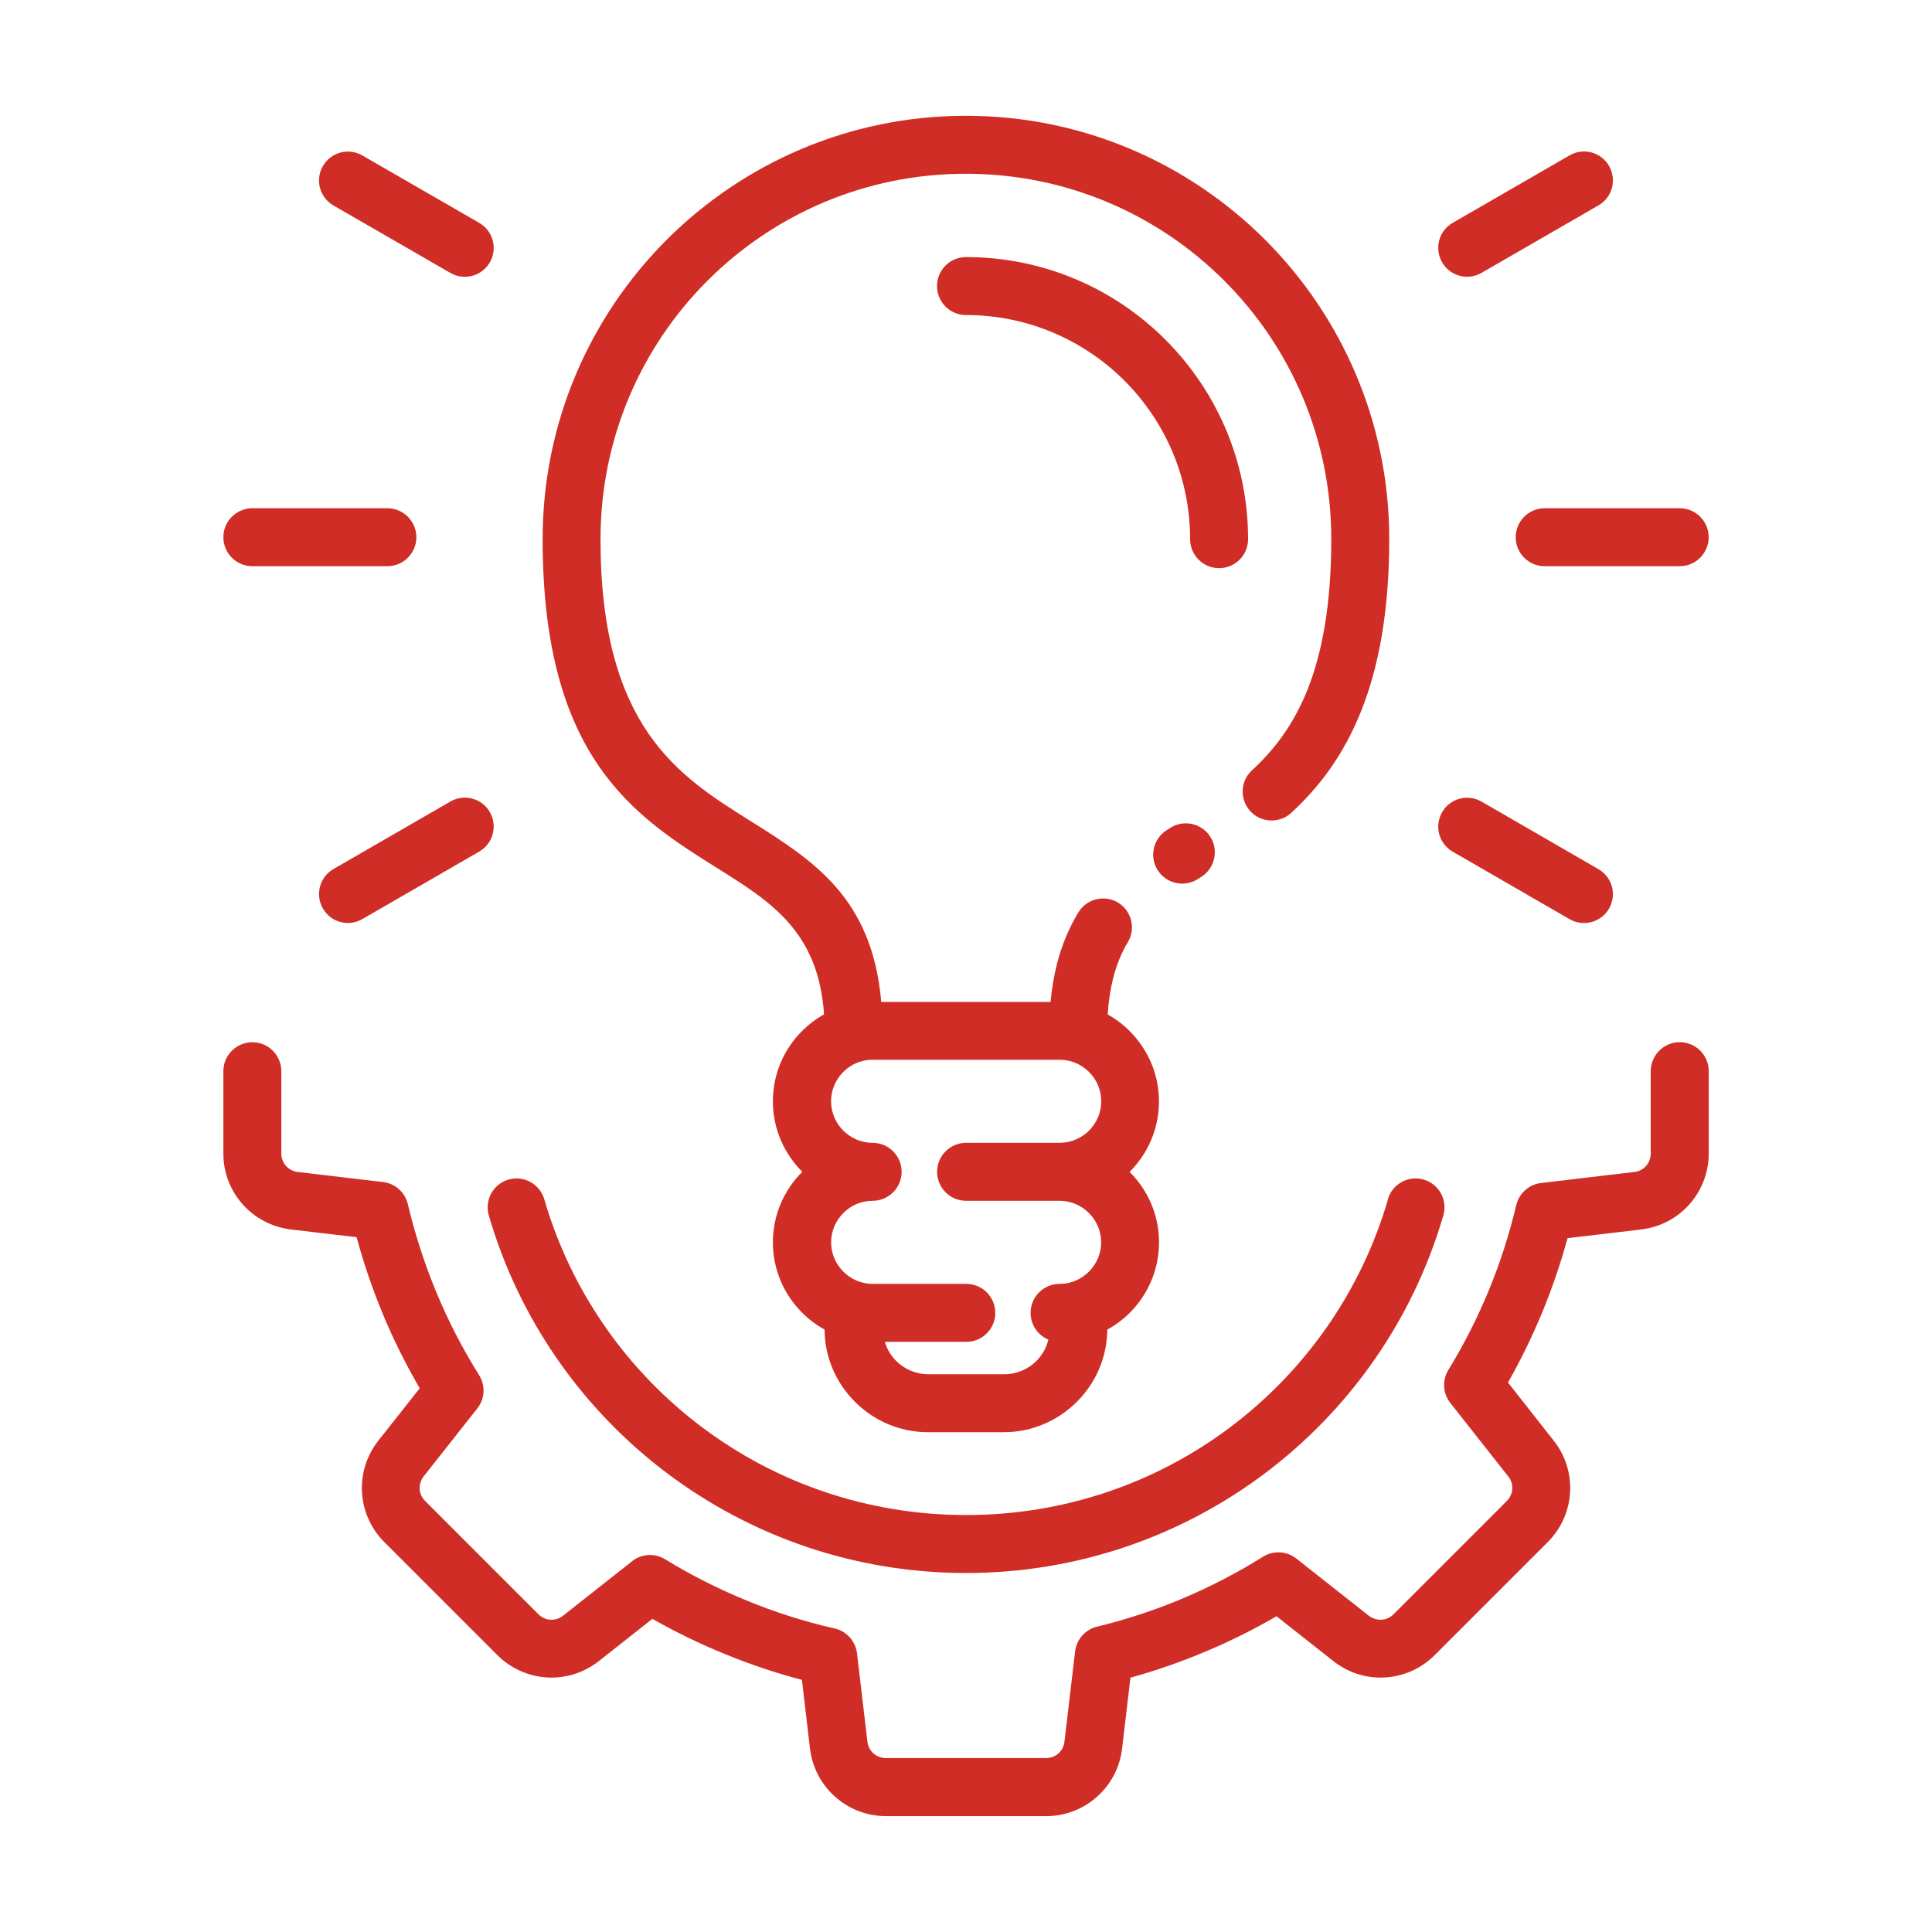 <?xml version="1.0" encoding="UTF-8"?> <svg xmlns="http://www.w3.org/2000/svg" width="44" height="44" viewBox="0 0 44 44" fill="none"><path d="M31.608 27.313C31.709 26.964 32.074 26.763 32.423 26.864C32.772 26.965 32.973 27.33 32.871 27.679C32.177 30.066 30.723 32.12 28.791 33.567C26.897 34.985 24.544 35.824 22.002 35.824C19.458 35.824 17.107 34.985 15.213 33.567C13.281 32.12 11.825 30.066 11.132 27.679C11.031 27.33 11.232 26.965 11.581 26.864C11.93 26.763 12.294 26.964 12.396 27.313C13.007 29.42 14.295 31.237 16.003 32.515C17.672 33.765 19.75 34.504 22.003 34.504C24.257 34.504 26.334 33.765 28.003 32.515C29.712 31.236 30.997 29.422 31.611 27.313H31.608ZM7.593 4.679C7.279 4.496 7.172 4.094 7.355 3.78C7.537 3.465 7.939 3.359 8.253 3.541L10.916 5.077C11.23 5.26 11.337 5.662 11.155 5.976C10.973 6.291 10.57 6.397 10.256 6.215L7.593 4.679ZM33.083 19.395C32.768 19.212 32.661 18.81 32.844 18.496C33.026 18.181 33.428 18.075 33.743 18.257L36.405 19.795C36.719 19.977 36.826 20.379 36.644 20.694C36.462 21.008 36.059 21.115 35.745 20.933L33.083 19.395ZM35.745 3.539C36.059 3.357 36.463 3.463 36.644 3.778C36.826 4.093 36.719 4.496 36.405 4.677L33.743 6.213C33.428 6.396 33.024 6.289 32.844 5.975C32.661 5.66 32.768 5.256 33.083 5.076L35.745 3.539ZM10.256 18.255C10.57 18.073 10.974 18.179 11.155 18.494C11.337 18.808 11.23 19.212 10.916 19.393L8.253 20.931C7.939 21.113 7.535 21.007 7.355 20.692C7.172 20.378 7.279 19.974 7.593 19.793L10.256 18.255ZM25.726 26.689L25.731 26.694C26.142 27.105 26.396 27.67 26.396 28.294C26.396 28.918 26.142 29.485 25.731 29.896C25.58 30.047 25.407 30.178 25.217 30.281C25.214 30.919 24.949 31.502 24.526 31.924C24.097 32.352 23.509 32.617 22.866 32.617H21.13C20.486 32.617 19.898 32.352 19.472 31.926C19.045 31.5 18.782 30.917 18.779 30.279C18.59 30.176 18.418 30.046 18.267 29.894C17.856 29.484 17.602 28.916 17.602 28.293C17.602 27.669 17.856 27.102 18.267 26.692L18.272 26.687L18.267 26.682C17.856 26.271 17.602 25.704 17.602 25.08C17.602 24.456 17.856 23.889 18.267 23.48C18.415 23.332 18.583 23.205 18.767 23.102C18.641 21.216 17.552 20.534 16.362 19.788C14.465 18.601 12.358 17.279 12.358 12.277C12.358 9.618 13.437 7.209 15.182 5.462L15.185 5.459C16.931 3.716 19.339 2.637 21.998 2.637C24.657 2.637 27.067 3.716 28.813 5.461L28.816 5.464C30.559 7.21 31.639 9.619 31.639 12.277C31.639 13.938 31.395 15.199 31.001 16.189C30.593 17.214 30.03 17.939 29.406 18.513C29.138 18.759 28.72 18.741 28.474 18.473C28.229 18.205 28.246 17.788 28.514 17.542C29.011 17.086 29.457 16.511 29.779 15.704C30.112 14.866 30.319 13.764 30.319 12.277C30.319 9.978 29.387 7.896 27.883 6.394C26.378 4.887 24.296 3.957 21.996 3.957C19.696 3.957 17.617 4.889 16.113 6.392C14.606 7.898 13.676 9.979 13.676 12.279C13.676 16.554 15.458 17.671 17.058 18.677C18.521 19.594 19.863 20.436 20.07 22.819H23.925C23.954 22.515 24.002 22.233 24.067 21.971C24.181 21.519 24.349 21.128 24.557 20.782C24.743 20.471 25.148 20.369 25.46 20.555C25.771 20.741 25.872 21.146 25.686 21.457C25.544 21.693 25.429 21.968 25.348 22.291C25.288 22.53 25.247 22.8 25.227 23.104C25.413 23.207 25.582 23.336 25.729 23.484C26.14 23.895 26.395 24.46 26.395 25.084C26.395 25.708 26.14 26.275 25.729 26.686L25.724 26.691L25.726 26.689ZM23.87 30.506C23.634 30.405 23.471 30.171 23.471 29.9C23.471 29.535 23.767 29.24 24.131 29.24C24.391 29.24 24.628 29.133 24.8 28.961C24.972 28.789 25.078 28.552 25.078 28.293C25.078 28.033 24.972 27.798 24.8 27.626C24.631 27.457 24.399 27.351 24.145 27.347H22.002C21.637 27.347 21.342 27.052 21.342 26.687C21.342 26.323 21.637 26.027 22.002 26.027H24.145C24.399 26.024 24.631 25.917 24.802 25.749C24.973 25.577 25.08 25.34 25.08 25.08C25.08 24.821 24.973 24.585 24.802 24.413C24.633 24.245 24.401 24.138 24.147 24.135H19.86C19.605 24.138 19.373 24.243 19.205 24.413C19.033 24.585 18.927 24.821 18.927 25.08C18.927 25.34 19.033 25.577 19.205 25.749C19.373 25.917 19.606 26.024 19.862 26.027H19.874C20.238 26.027 20.534 26.323 20.534 26.687C20.534 27.052 20.238 27.347 19.874 27.347H19.862C19.607 27.351 19.375 27.456 19.207 27.626C19.035 27.797 18.928 28.033 18.928 28.293C18.928 28.552 19.035 28.789 19.207 28.961C19.379 29.133 19.616 29.24 19.875 29.24H22.007C22.371 29.24 22.667 29.535 22.667 29.9C22.667 30.264 22.371 30.56 22.007 30.56H20.15C20.2 30.726 20.29 30.874 20.408 30.993C20.596 31.18 20.853 31.297 21.139 31.297H22.875C23.158 31.297 23.418 31.182 23.602 30.996C23.736 30.864 23.832 30.695 23.877 30.506L23.87 30.506ZM38.254 11.575C38.618 11.575 38.914 11.87 38.914 12.235C38.914 12.599 38.618 12.895 38.254 12.895H35.179C34.815 12.895 34.519 12.599 34.519 12.235C34.519 11.87 34.815 11.575 35.179 11.575H38.254ZM8.822 11.575C9.186 11.575 9.482 11.87 9.482 12.235C9.482 12.599 9.186 12.895 8.822 12.895H5.747C5.383 12.895 5.087 12.599 5.087 12.235C5.087 11.87 5.383 11.575 5.747 11.575H8.822ZM28.424 12.279C28.424 12.644 28.129 12.939 27.764 12.939C27.4 12.939 27.104 12.644 27.104 12.279C27.104 10.87 26.532 9.593 25.609 8.67C24.686 7.747 23.409 7.175 22 7.175C21.635 7.175 21.34 6.879 21.34 6.515C21.34 6.15 21.635 5.855 22 5.855C23.773 5.855 25.38 6.573 26.542 7.737C27.704 8.899 28.424 10.505 28.424 12.279L28.424 12.279ZM26.654 18.853C26.962 18.659 27.369 18.75 27.565 19.058C27.759 19.365 27.668 19.773 27.36 19.969L27.276 20.022C26.968 20.216 26.561 20.125 26.365 19.817C26.171 19.51 26.262 19.102 26.57 18.907L26.654 18.853ZM37.595 24.395C37.595 24.03 37.891 23.735 38.255 23.735C38.62 23.735 38.915 24.03 38.915 24.395V26.27C38.915 26.712 38.75 27.119 38.475 27.428C38.2 27.738 37.815 27.947 37.375 28.001L35.7 28.198C35.543 28.772 35.351 29.334 35.126 29.881C34.897 30.434 34.636 30.971 34.343 31.486L35.423 32.859C35.67 33.198 35.78 33.597 35.758 33.987C35.734 34.4 35.562 34.805 35.251 35.118L32.673 37.696C32.362 38.007 31.956 38.179 31.542 38.203C31.131 38.227 30.71 38.103 30.363 37.828L29.072 36.809C28.556 37.108 28.017 37.378 27.453 37.614C26.901 37.846 26.331 38.047 25.745 38.208L25.555 39.819C25.504 40.261 25.293 40.645 24.983 40.92C24.674 41.196 24.268 41.361 23.825 41.361H20.177C19.736 41.361 19.328 41.196 19.019 40.92C18.71 40.645 18.5 40.261 18.447 39.821L18.263 38.258C17.668 38.102 17.087 37.906 16.523 37.675C15.949 37.443 15.394 37.172 14.858 36.868L13.641 37.828C13.292 38.103 12.871 38.227 12.46 38.203C12.048 38.179 11.642 38.007 11.329 37.696L8.751 35.118C8.44 34.807 8.268 34.401 8.244 33.987C8.22 33.576 8.344 33.155 8.619 32.806L9.559 31.617C9.245 31.077 8.964 30.517 8.726 29.943C8.488 29.372 8.286 28.783 8.121 28.176L6.629 28.001C6.187 27.947 5.802 27.738 5.527 27.428C5.252 27.119 5.087 26.713 5.087 26.27V24.396C5.087 24.032 5.383 23.736 5.747 23.736C6.111 23.736 6.407 24.032 6.407 24.396V26.27C6.407 26.378 6.446 26.478 6.512 26.552C6.577 26.626 6.673 26.677 6.78 26.691L8.712 26.919C8.985 26.945 9.224 27.143 9.289 27.427C9.453 28.119 9.673 28.793 9.941 29.439C10.214 30.096 10.539 30.723 10.905 31.308C11.056 31.538 11.051 31.849 10.87 32.076L9.649 33.623C9.583 33.707 9.552 33.81 9.557 33.911C9.563 34.009 9.606 34.107 9.683 34.185L12.261 36.763C12.338 36.84 12.438 36.883 12.534 36.888C12.636 36.894 12.739 36.864 12.823 36.797L14.363 35.582C14.574 35.393 14.892 35.355 15.145 35.51C15.735 35.871 16.36 36.189 17.015 36.455C17.641 36.713 18.296 36.923 18.971 37.079C19.253 37.127 19.483 37.356 19.518 37.655L19.755 39.666C19.767 39.774 19.818 39.869 19.894 39.934C19.968 39.999 20.068 40.039 20.176 40.039H23.823C23.931 40.039 24.031 39.999 24.105 39.934C24.179 39.869 24.23 39.774 24.242 39.667L24.485 37.61C24.516 37.344 24.71 37.112 24.985 37.046C25.659 36.883 26.312 36.667 26.939 36.402C27.57 36.136 28.182 35.818 28.768 35.451C28.998 35.31 29.301 35.319 29.524 35.496L31.174 36.797C31.258 36.862 31.361 36.893 31.463 36.888C31.561 36.883 31.661 36.84 31.738 36.763L34.316 34.185C34.393 34.107 34.436 34.008 34.441 33.911C34.447 33.82 34.423 33.729 34.369 33.65L33.029 31.95C32.864 31.741 32.838 31.442 32.986 31.199C33.34 30.62 33.649 30.012 33.909 29.381C34.163 28.764 34.373 28.116 34.531 27.447C34.593 27.184 34.815 26.975 35.098 26.942L37.221 26.691C37.329 26.679 37.424 26.627 37.489 26.553C37.554 26.48 37.594 26.38 37.594 26.272V24.396L37.595 24.395Z" fill="#CF2D25"></path></svg> 